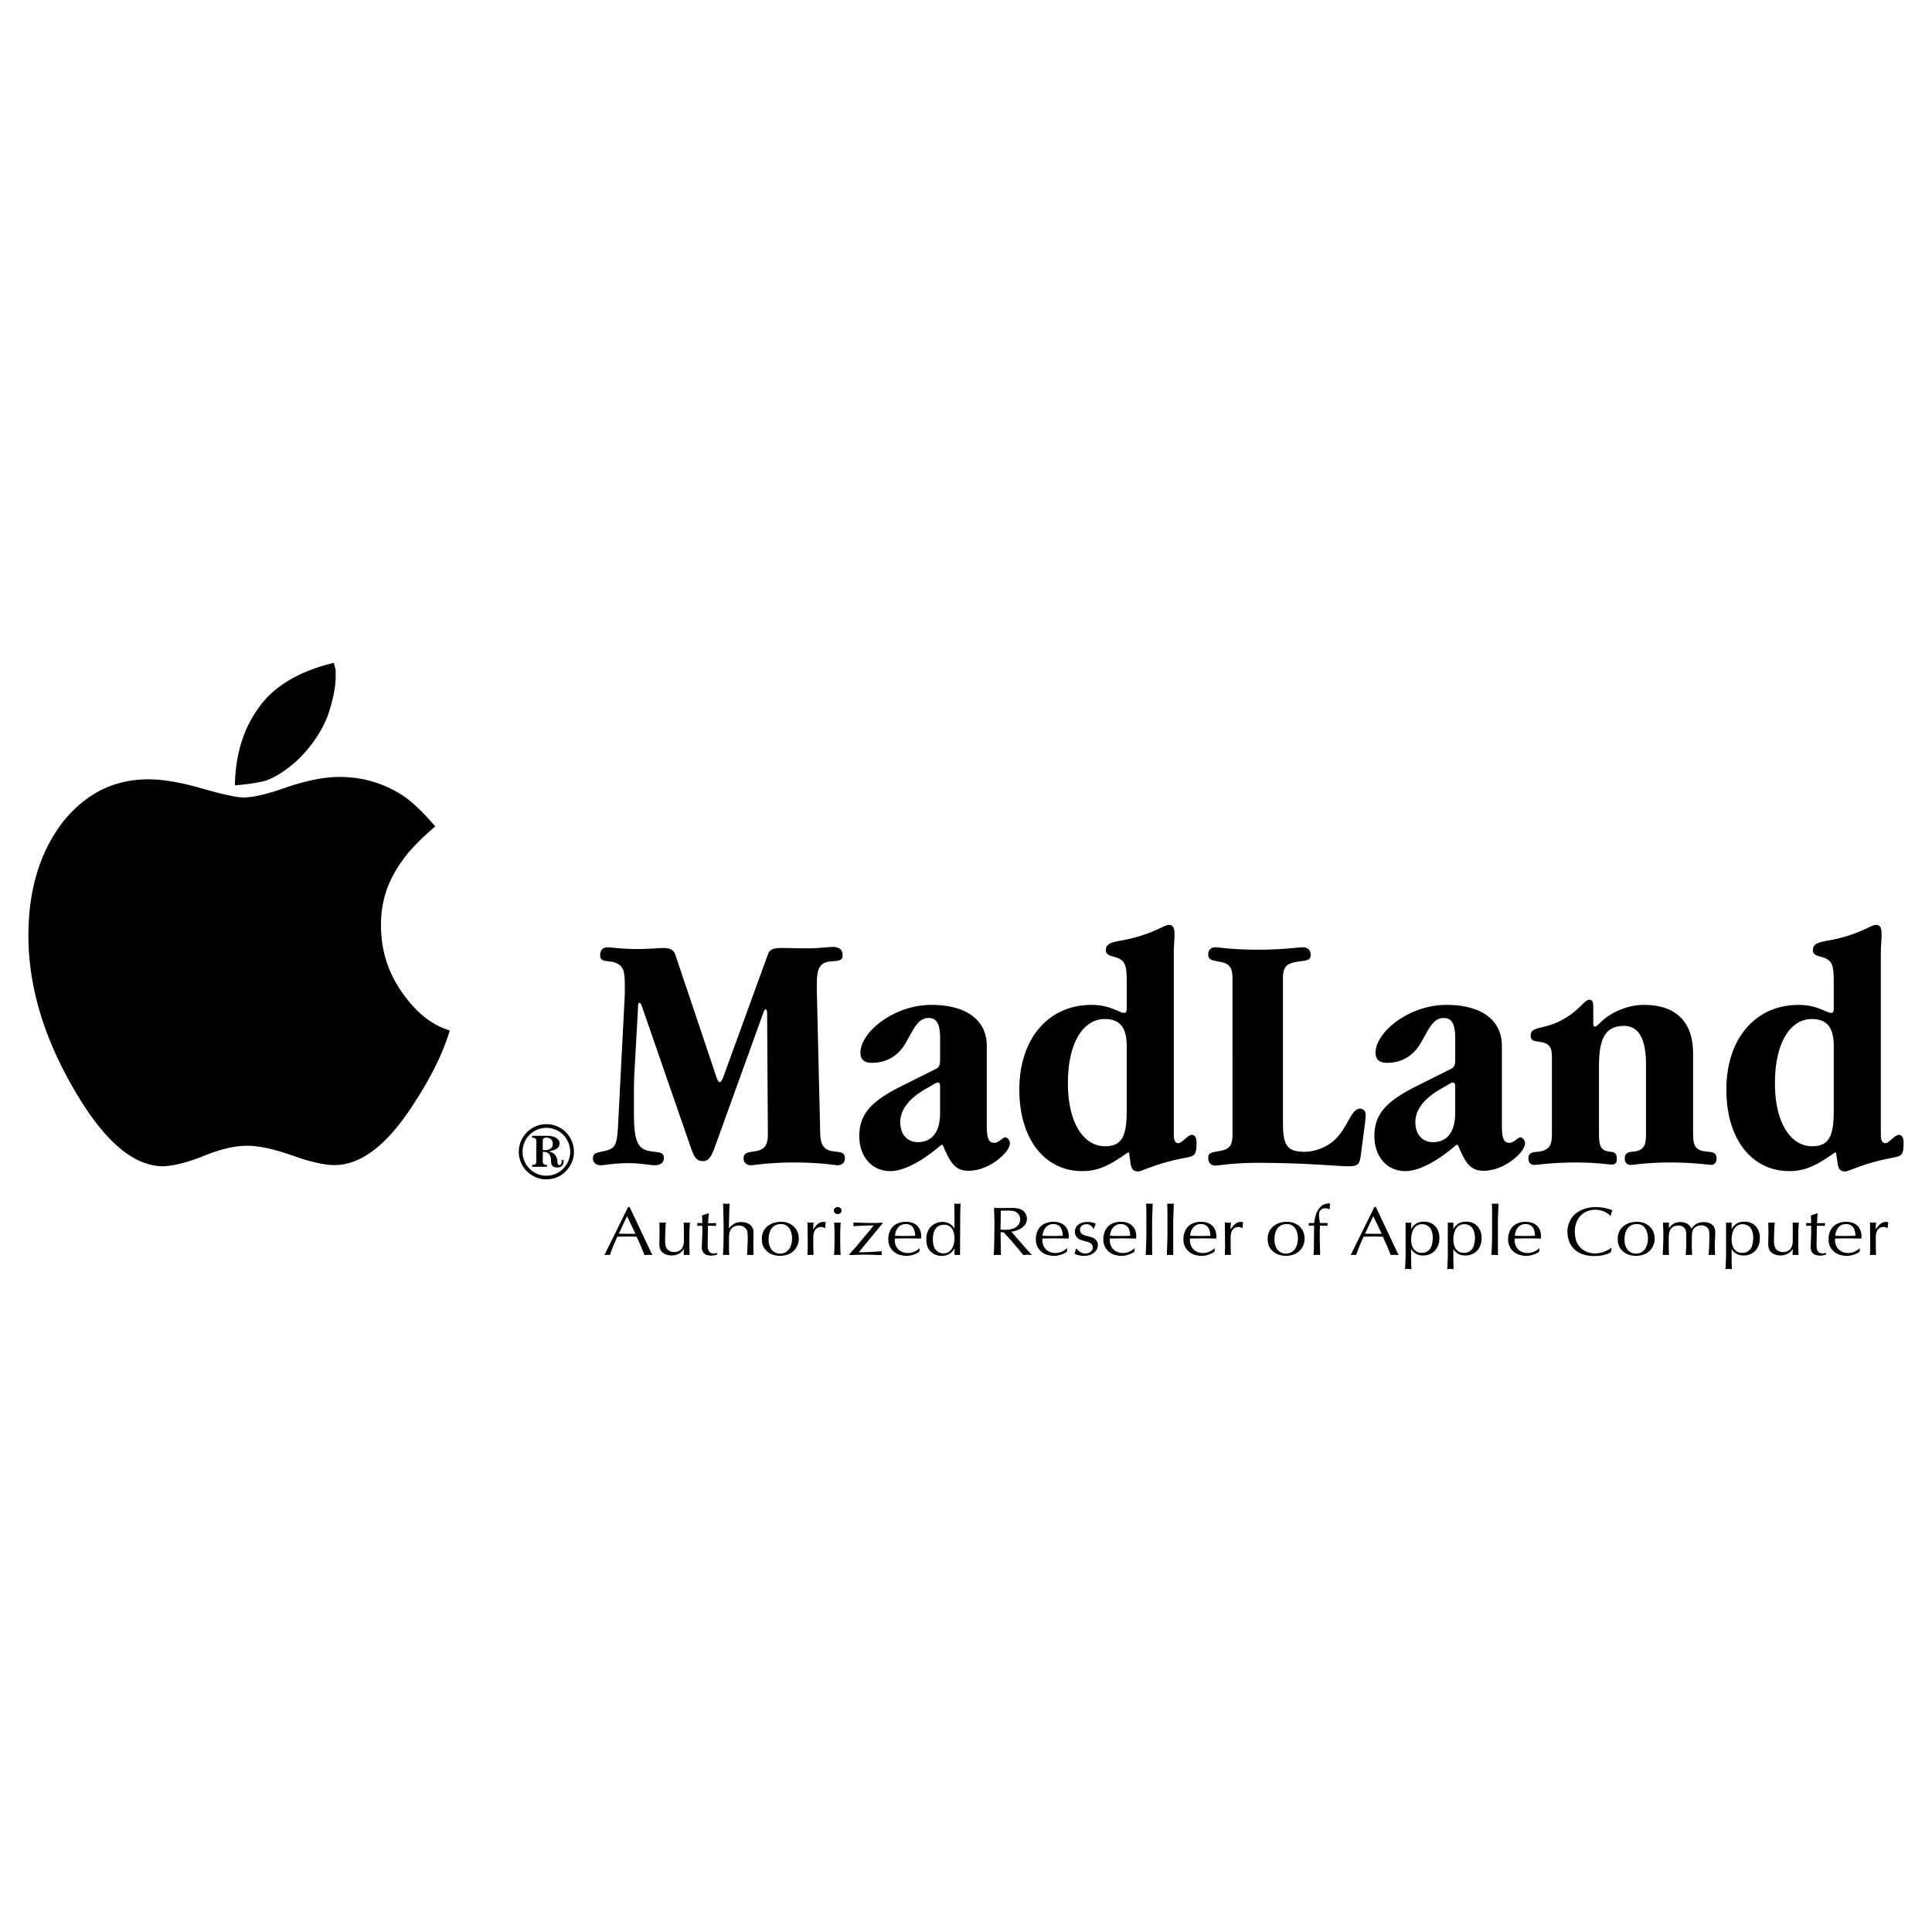 <svg xmlns="http://www.w3.org/2000/svg" width="2500" height="2500" viewBox="0 0 192.756 192.756"><g fill-rule="evenodd" clip-rule="evenodd"><path fill="#fff" d="M0 0h192.756v192.756H0V0z"/><path d="M24.276 79.562c.903 0 2.349-.301 4.336-1.024 1.988-.662 3.734-1.024 5.24-1.024 2.409 0 4.517.663 6.444 1.927 1.024.723 2.048 1.747 3.132 3.011-1.566 1.325-2.71 2.53-3.433 3.614-1.325 1.867-1.987 3.916-1.987 6.204 0 2.469.663 4.697 2.108 6.746 1.386 1.988 2.951 3.252 4.758 3.795-.723 2.408-1.988 4.877-3.734 7.527-2.59 3.975-5.18 5.902-7.77 5.902-.964 0-2.409-.301-4.216-.963-1.747-.604-3.252-.965-4.518-.965-1.265 0-2.71.361-4.336 1.025-1.626.662-2.951.963-3.975 1.023-3.071 0-6.023-2.59-9.034-7.83-2.951-5.119-4.457-10.178-4.457-15.177 0-4.577 1.145-8.311 3.373-11.262 2.289-2.891 5.119-4.336 8.613-4.336 1.445 0 3.192.301 5.3.903 2.108.603 3.493.904 4.156.904zm9.215-12.166c0 1.265-.301 2.59-.843 4.155-.603 1.446-1.506 2.831-2.831 4.156-1.084 1.024-2.168 1.747-3.252 2.168-.662.18-1.686.361-3.132.481.061-2.951.783-5.541 2.349-7.709 1.505-2.168 4.035-3.674 7.528-4.518l.181.723v.544zM56.482 112.986c.493.508.782 1.211.782 1.961 0 .695-.313 1.416-.86 1.955-.516.508-1.165.758-1.946.758-.68 0-1.368-.281-1.884-.797a2.705 2.705 0 0 1-.813-1.947c0-.727.29-1.422.805-1.945a2.771 2.771 0 0 1 1.954-.814 2.755 2.755 0 0 1 1.962.829zm-.297.227a2.364 2.364 0 0 0-3.353.015 2.37 2.37 0 0 0-.695 1.688c0 .648.25 1.236.703 1.689a2.304 2.304 0 0 0 1.673.695 2.31 2.31 0 0 0 1.673-.695c.454-.461.704-1.064.704-1.689s-.267-1.258-.705-1.703zm-.36.859c0 .445-.336.664-1.079.797.477.125.735.352.829.768.07.297 0 .602.243.602.148 0 .227-.18.227-.51h.188v.086c0 .439-.227.666-.648.666-.243 0-.415-.078-.509-.219-.148-.242-.078-.541-.133-.783-.085-.383-.312-.555-.695-.555h-.094v.939c0 .256.102.336.414.365v.182h-1.485v-.182c.328-.014.43-.1.43-.365v-1.986c0-.266-.094-.344-.43-.367v-.188h1.524c.781 0 1.218.336 1.218.75zm-1.672.672c.117.008.18.008.203.008.516 0 .797-.234.797-.648 0-.344-.243-.602-.641-.602-.234 0-.359.086-.359.258v.984zM71.498 107.518c.114.309.189.447.303.447.113 0 .265-.207.378-.551l4.43-12.18c.189-.55.605-.654 1.439-.654.568 0 1.4.035 2.46.035 1.212 0 2.083-.138 2.613-.138.605 0 .946.275.946.826 0 .758-.833.482-1.59.688-.833.242-.984.929-.984 2.271v.482l.341 14.416c.038 1.066.379 1.549 1.174 1.686.833.137 1.287.035 1.287.756 0 .379-.303.654-.719.654-.303 0-1.704-.275-4.316-.275-2.574 0-4.013.275-4.354.275-.417 0-.719-.275-.719-.654 0-.652.454-.619 1.25-.756.871-.172 1.173-.619 1.173-1.686l-.075-12.078c0-.24-.076-.377-.152-.377s-.151.137-.227.344l-4.846 13.418c-.34.93-.606 1.377-1.173 1.377-.682 0-.909-.482-1.212-1.342l-4.921-14.211c-.076-.172-.152-.24-.266-.24-.038 0-.075.137-.075.344l-.379 6.812c-.038.723-.038 1.652-.038 2.719v.998c0 2.27.189 3.406 1.098 3.785.909.377 1.893 0 1.893.824 0 .447-.341.723-.909.723-.492 0-1.363-.207-2.65-.207-1.477 0-2.347.207-2.726.207-.492 0-.795-.275-.795-.654 0-.584.341-.584 1.098-.756 1.136-.242 1.287-.586 1.401-2.408l.644-12.525c.038-.516.038-.928.038-1.203 0-1.582 0-2.271-.909-2.648-.795-.31-1.552.033-1.552-.792 0-.481.303-.757.719-.757.378 0 1.401.172 3.067.172 1.098 0 1.968-.104 2.574-.104.605 0 .984.207 1.136.654l4.125 12.283zM98.449 112.127c0 1.309.113 1.893.758 1.893.455 0 .832-.551 1.098-.551.15 0 .455.242.455.619 0 .826-2.008 2.719-4.127 2.719-1.325 0-1.817-.758-2.574-2.58h-.151c-2.044 1.754-3.824 2.615-5.073 2.615-1.893 0-3.104-1.48-3.104-3.51 0-2.443 1.552-3.682 4.657-5.195l3.029-1.514c.265-.139.378-.379.378-.861v-2.201c0-1.377-.34-1.996-1.136-1.996-1.098 0-1.514 1.135-2.271 2.443-.757 1.342-1.931 2.029-3.408 2.029-.757 0-1.135-.344-1.135-.998 0-2.064 3.332-4.781 7.08-4.781 3.483 0 5.527 1.514 5.527 4.094v7.775h-.003zm-4.883-4.129a.786.786 0 0 0-.341.139l-1.06.619c-1.552.928-2.347 2.029-2.347 3.199 0 1.205.682 1.996 1.741 1.996 1.401 0 2.234-.963 2.234-2.926v-2.613c0-.275-.076-.414-.227-.414zM117.107 113.16c0 .619.152.895.455.895.379 0 .908-.826 1.363-.826.266 0 .453.24.453.756 0 1.412-.227 1.344-1.4 1.584-2.764.551-4.051 1.307-4.43 1.307-.529 0-.682-.309-.756-.859l-.152-1.033h-.113c-1.59 1.102-2.764 1.859-4.543 1.859-3.748 0-6.285-3.201-6.285-8.121 0-5.16 2.953-8.463 7.193-8.463 1.25 0 1.932.309 2.537.549l.492.207c.074.035.189.035.227.035.227 0 .266-.139.266-.551V98.09c0-1.135-.039-1.824-.418-2.203-.605-.619-1.664-.309-1.664-1.101 0-.723.719-.792 1.969-1.032 2.688-.551 3.861-1.479 4.314-1.479.416 0 .568.31.568.895 0 .62-.076 1.273-.076 1.927v18.063zm-6.89-11.492c-2.082 0-3.672 2.27-3.672 6.4 0 4.059 1.629 6.295 3.711 6.295 1.893 0 2.158-1.342 2.158-3.75v-6.227c0-1.788-.605-2.718-2.197-2.718zM128.002 112.059c0 2.168.379 2.855 2.158 2.855 1.174 0 2.498-.584 3.256-1.445 1.174-1.342 1.439-2.855 2.271-2.855.303 0 .568.207.568.654 0 .137-.039.516-.113 1.135l-.379 2.891c-.113.791-.227 1.066-1.211 1.066-1.174 0-4.203-.344-9.049-.344-2.537 0-3.9.275-4.24.275-.416 0-.719-.275-.719-.758 0-.516.303-.551 1.098-.688.984-.172 1.324-.482 1.324-1.652V97.607c0-.998-.266-1.445-1.098-1.617-.871-.172-1.324-.172-1.324-.757 0-.481.303-.723.719-.723.303 0 1.703.241 4.24.241s4.012-.241 4.467-.241c.492 0 .795.275.795.757s-.266.551-1.098.654c-1.211.139-1.666.447-1.666 1.652v14.486h.001zM149.842 112.127c0 1.309.113 1.893.758 1.893.455 0 .832-.551 1.098-.551.152 0 .455.242.455.619 0 .826-2.008 2.719-4.127 2.719-1.326 0-1.816-.758-2.574-2.58h-.152c-2.043 1.754-3.822 2.615-5.072 2.615-1.893 0-3.105-1.48-3.105-3.51 0-2.443 1.553-3.682 4.658-5.195l3.027-1.514c.266-.139.379-.379.379-.861v-2.201c0-1.377-.34-1.996-1.135-1.996-1.098 0-1.516 1.135-2.271 2.443-.758 1.342-1.932 2.029-3.408 2.029-.758 0-1.135-.344-1.135-.998 0-2.064 3.33-4.781 7.078-4.781 3.484 0 5.527 1.514 5.527 4.094v7.775h-.001zm-4.883-4.129a.798.798 0 0 0-.342.139l-1.059.619c-1.553.928-2.348 2.029-2.348 3.199 0 1.205.682 1.996 1.742 1.996 1.4 0 2.232-.963 2.232-2.926v-2.613c.002-.275-.075-.414-.225-.414zM158.961 102.012c0 .275.037.412.15.412a.344.344 0 0 0 .229-.102l.34-.311c1.061-1.066 2.803-1.754 4.316-1.754 3.219 0 4.922 1.686 4.922 4.85v7.811c0 .998.076 1.514.605 1.791.719.377 1.742-.07 1.742.893 0 .346-.229.621-.492.621-.303 0-1.705-.242-4.203-.242-2.234 0-3.521.242-3.9.242-.34 0-.566-.242-.566-.621 0-.893.832-.584 1.4-.824.643-.275.719-.723.719-1.859v-6.709c0-2.545-.719-3.854-2.195-3.854-2.045 0-2.498 1.549-2.498 4.096v6.467c0 .965.037 1.48.453 1.791.568.377 1.326-.07 1.326.893 0 .447-.152.586-.531.586-.264 0-1.438-.207-3.596-.207-2.385 0-3.787.242-4.127.242-.342 0-.568-.275-.568-.621 0-.893.871-.549 1.553-.824.719-.311.795-.758.795-1.859v-7.053c0-.963 0-1.41-.529-1.721-.682-.377-1.592-.033-1.592-.824 0-.896 1.061-.621 2.613-1.309 2.158-.963 2.688-2.271 3.256-2.271.342 0 .379.346.379.861v1.409h-.001zM187.65 113.16c0 .619.15.895.453.895.379 0 .908-.826 1.363-.826.266 0 .455.24.455.756 0 1.412-.227 1.344-1.402 1.584-2.762.551-4.049 1.307-4.428 1.307-.531 0-.682-.309-.758-.859l-.152-1.033h-.113c-1.59 1.102-2.764 1.859-4.543 1.859-3.748 0-6.285-3.201-6.285-8.121 0-5.16 2.953-8.463 7.193-8.463 1.25 0 1.932.309 2.537.549l.492.207c.076.035.189.035.227.035.229 0 .266-.139.266-.551V98.09c0-1.135-.037-1.824-.416-2.203-.605-.619-1.666-.309-1.666-1.101 0-.723.719-.792 1.969-1.032 2.688-.551 3.861-1.479 4.316-1.479.416 0 .568.31.568.895 0 .62-.076 1.273-.076 1.927v18.063zm-6.89-11.492c-2.082 0-3.672 2.27-3.672 6.4 0 4.059 1.627 6.295 3.709 6.295 1.893 0 2.158-1.342 2.158-3.75v-6.227c0-1.788-.605-2.718-2.195-2.718zM62.817 120.426l2.151 4.547.129.248a3.566 3.566 0 0 0-.386-.021c-.136 0-.28 0-.417.021l-.068-.199-.34-.826-.372-.811-.909-.021-1.015.021c-.265.605-.538 1.209-.742 1.836-.083-.021-.175-.021-.265-.021-.091 0-.19.008-.28.021l2.363-4.795h.151zm.583 2.67l-.84-1.762-.826 1.754c.303 0 .606.008.909.008h.757zM68.23 122.414l-.015-.398v-.049c.099.021.205.021.303.021.106 0 .212 0 .318-.021a14.47 14.47 0 0 0-.045.805c-.008.412-.016.826-.016 1.238 0 .248.016.502.016.75 0 .152.007.311.015.461a2.58 2.58 0 0 0-.295-.021c-.098 0-.197 0-.295.021v-.145l.015-.398v-.07c-.265.42-.697.648-1.227.648-.341 0-.72-.111-.954-.344-.272-.27-.272-.633-.265-.979l.022-.99-.015-.674v-.303a2.612 2.612 0 0 0 .644 0 5.349 5.349 0 0 0-.038.502c-.015.434-.038.867-.038 1.301 0 .213.015.543.121.729.159.283.447.42.795.42.205 0 .447-.076.599-.199.189-.152.265-.33.318-.551.046-.213.038-.42.038-.633v-1.121h-.001zM70.705 121.039c0 .055 0 .115-.007.172l-.053.832.811-.014c-.023.09-.015.186-.008.275l-.803-.014c-.015.055-.015.104-.015.15l-.023 1.5c-.007.42-.068 1.115.599 1.115.113 0 .227-.029.341-.049v.164c-.205.07-.417.104-.636.104-.091 0-.242-.033-.333-.049-.234-.041-.439-.254-.507-.453-.076-.207-.053-.352-.045-.557l.045-1.203v-.723l-.5.014V122.02l.5.014c0-.254-.023-.508-.031-.764l.665-.231zM72.142 120.076c.136.02.22.027.311.027.083 0 .189 0 .265-.014l.068-.014-.023.729-.038 1.389v.385c.288-.418.689-.652 1.235-.652.341 0 .727.104.954.344.288.309.273.6.265.977l-.022.998.015.668v.309c-.137-.021-.235-.021-.326-.021-.106 0-.205 0-.311.021.007-.199.022-.393.03-.592.007-.254.023-.502.03-.756 0-.152.008-.311.008-.461 0-.166-.023-.551-.098-.682-.16-.281-.409-.461-.773-.461-.341 0-.674.139-.841.42-.159.289-.159.639-.159.955v1.121l.023.406v.049a2.23 2.23 0 0 0-.31-.021c-.106 0-.212-.006-.311.021.007-.268.03-.543.038-.812.007-.186.015-.371.015-.557 0-.234.008-.475.008-.715v-.688c0-.352-.008-.703-.016-1.061l-.022-.969-.015-.343zM77.934 121.898c.5 0 .977.178 1.31.523.326.33.447.736.447 1.168 0 .33-.091.646-.273.93-.355.543-.946.777-1.621.777-.227 0-.568-.062-.772-.145a1.574 1.574 0 0 1-.583-.393c-.356-.357-.432-.723-.432-1.189-.001-1.018.832-1.671 1.924-1.671zm.764 2.758c.182-.234.25-.467.295-.742.022-.117.03-.234.03-.357 0-.619-.258-1.432-1.098-1.432-.962 0-1.242.818-1.242 1.549 0 .68.31 1.396 1.174 1.396.356 0 .629-.158.841-.414zM80.589 124.312l-.023-2.297-.007-.049.167.014c.151.008.295.014.447-.014l-.038.475v.158l.016.041.053-.082c.25-.357.576-.723 1.099-.633l.09.021-.038.172v.158l-.015.137v.082l-.053.027c-.03-.014-.053-.041-.083-.047a.734.734 0 0 0-.273-.062c-.167 0-.371.055-.485.172-.113.109-.144.139-.204.283-.106.246-.099.535-.099.797v.84l.022.66.008.055c-.106-.021-.22-.021-.326-.021-.099 0-.19.008-.288.021.007-.062.007-.123.007-.186l.023-.722zM83.214 121.967c.122.021.25.021.372.021.098 0 .197 0 .288-.021-.038.543-.046 1.08-.046 1.623 0 .523.008 1.047.038 1.562l.008.068a2.577 2.577 0 0 0-.333-.021c-.106 0-.219 0-.326.021a23.54 23.54 0 0 0 .045-1.637c0-.523.008-1.047-.038-1.568l-.008-.048zm.364-.838c-.212 0-.386-.16-.386-.352 0-.193.174-.352.386-.352.205 0 .386.158.386.352 0 .192-.181.352-.386.352zM86.802 125.186c-.234-.006-.477-.006-.712-.006-.447 0-.894.033-1.341.041v-.096l.599-.668 1.447-1.727.364-.48-1.455.055-.567.033c.015-.096.03-.199.015-.303-.007-.02-.007-.047-.015-.068l.969.035.689.014h.651l.591-.035v.082l-.023.043-2.333 2.826c.765.021 1.538-.049 2.302-.096a.847.847 0 0 0 0 .384h-.227l-.954-.034zM91.898 123.57l-1.538-.021-1.083.021c-.068.777.409 1.443 1.326 1.443.364 0 .795-.172 1.053-.412.023-.027.046-.041.106-.049l-.045.346a2.47 2.47 0 0 1-1.303.404c-.182 0-.356-.041-.53-.076a1.561 1.561 0 0 1-.977-.646c-.22-.309-.281-.619-.281-.977 0-.42.159-.936.477-1.244.318-.311.795-.461 1.258-.461.977 0 1.515.537 1.553 1.402l-.016.27zm-1.537-1.445c-.712 0-1.023.613-1.068 1.17.333.006.659.02.992.02.341 0 .682-.014 1.022-.02-.015-.578-.197-1.17-.946-1.17zM95.229 121.396l-.015-1.143v-.178l.068.014c.083.014.167.014.25.014.105 0 .211-.008.31-.027-.007.068-.007.137-.015.199l-.022.564-.023 4.381-.076-.008-.137-.014c-.114 0-.227 0-.341.021l.016-.654c-.03.014-.038.035-.046.049-.272.447-.697.688-1.265.688-.22 0-.447-.055-.651-.137-.189-.076-.318-.199-.462-.33-.318-.303-.401-.805-.401-1.205 0-.439.113-.873.431-1.217.295-.322.743-.502 1.197-.502.531 0 .924.254 1.182.666v-1.181zm-2.083 2.862c.083.426.485.791.978.791.878 0 1.105-.908 1.105-1.541 0-.578-.242-1.314-1.015-1.314-.97 0-1.144.826-1.144 1.535.001.177.038.349.076.529zM99.77 120.529l1.006-.014c.547-.008 1.234.035 1.523.529.09.158.158.357.158.537 0 .797-.787 1.184-1.553 1.307l1.561 1.795.363.387.129.15c-.15-.008-.295-.035-.447-.035-.143 0-.279.027-.424.035-.15-.193-.303-.385-.461-.578l-.895-1.053-.605-.646h-.289V123.791l.031 1.43c-.113-.008-.234-.021-.348-.021-.121 0-.25.014-.371.021.006-.268.029-.529.037-.799l.037-2.406-.045-1.334v-.166l.593.013zm.052 2.153c.121.008.242.014.363.014.242 0 .395-.006.629-.047.553-.104.969-.447.969-.984 0-.227-.068-.447-.25-.611-.197-.186-.311-.213-.582-.256-.145-.02-.334-.02-.479-.02-.205 0-.416.006-.621.014l-.029 1.89zM106.619 123.57l-1.537-.021-1.082.021c-.068.777.408 1.443 1.324 1.443.363 0 .797-.172 1.053-.412.023-.027.047-.041.107-.049l-.047.346c-.371.24-.84.404-1.303.404-.182 0-.355-.041-.529-.076a1.556 1.556 0 0 1-.977-.646c-.221-.309-.281-.619-.281-.977 0-.42.16-.936.477-1.244.318-.311.797-.461 1.258-.461.977 0 1.516.537 1.553 1.402l-.016.27zm-1.537-1.445c-.711 0-1.021.613-1.068 1.17.334.006.66.02.992.02.342 0 .682-.014 1.023-.02-.015-.578-.197-1.17-.947-1.17zM107.414 124.574c.182.268.516.488.871.488.371 0 .742-.24.742-.605 0-.475-.484-.543-.879-.654-.213-.061-.432-.115-.598-.254a.851.851 0 0 1-.311-.619c0-.66.553-1.018 1.234-1.018a2.032 2.032 0 0 1 .856.179 2.889 2.889 0 0 0-.182.486h-.068c-.098-.227-.363-.439-.645-.439-.379 0-.682.186-.682.557 0 .414.342.537.721.627.166.041.545.137.682.227.25.18.379.365.379.66 0 .428-.229.703-.607.922-.195.117-.553.166-.787.166-.311 0-.682-.076-.947-.221.061-.164.129-.33.16-.502h.061zM113.35 123.57l-1.537-.021-1.084.021c-.068.777.41 1.443 1.326 1.443.363 0 .795-.172 1.053-.412.023-.027.045-.041.105-.049l-.045.346c-.371.24-.84.404-1.303.404-.182 0-.355-.041-.529-.076a1.566 1.566 0 0 1-.979-.646c-.219-.309-.279-.619-.279-.977 0-.42.158-.936.477-1.244.318-.311.795-.461 1.258-.461.977 0 1.514.537 1.553 1.402l-.016.27zm-1.538-1.445c-.713 0-1.023.613-1.068 1.17.334.006.658.02.992.02.342 0 .682-.014 1.023-.02-.015-.578-.197-1.17-.947-1.17zM114.945 124.438l.008.715.008.068-.197-.014a1.91 1.91 0 0 0-.453.014c.008-.068.008-.137.008-.207l.053-1.588v-2.676l-.023-.627-.008-.047.1.02h.469l.098-.02c-.008.061-.008.123-.008.186l-.055 1.52v2.656zM117.049 124.438l.008.715.008.068-.197-.014a1.91 1.91 0 0 0-.453.014c.008-.068.008-.137.008-.207l.053-1.588v-2.676l-.023-.627-.008-.047.1.02h.469l.098-.02c-.006.061-.006.123-.006.186l-.055 1.52v2.656h-.002zM121.342 123.57l-1.537-.021-1.084.021c-.068.777.41 1.443 1.326 1.443.363 0 .795-.172 1.053-.412.023-.027.045-.041.105-.049l-.045.346c-.371.24-.84.404-1.303.404-.182 0-.355-.041-.529-.076a1.566 1.566 0 0 1-.979-.646c-.219-.309-.279-.619-.279-.977 0-.42.158-.936.477-1.244.318-.311.795-.461 1.258-.461.977 0 1.514.537 1.553 1.402l-.016.27zm-1.537-1.445c-.713 0-1.023.613-1.068 1.17.334.006.658.02.992.02.342 0 .682-.014 1.023-.02-.016-.578-.197-1.17-.947-1.17zM122.227 124.312l-.023-2.297-.008-.049.168.014c.15.008.295.014.445-.014l-.037.475v.158l.016.041.053-.082c.25-.357.576-.723 1.098-.633.031.006.061.014.092.021l-.039.172v.158l-.014.137v.082l-.053.027c-.031-.014-.053-.041-.084-.047a.734.734 0 0 0-.273-.062c-.166 0-.371.055-.484.172-.113.109-.145.139-.205.283-.105.246-.098.535-.098.797v.84l.023.66.006.055c-.105-.021-.219-.021-.324-.021-.1 0-.189.008-.289.021.008-.062.008-.123.008-.186l.022-.722zM128.402 121.898c.5 0 .977.178 1.311.523.324.33.445.736.445 1.168 0 .33-.09.646-.271.93-.355.543-.947.777-1.621.777-.227 0-.568-.062-.773-.145a1.579 1.579 0 0 1-.582-.393c-.355-.357-.432-.723-.432-1.189 0-1.018.832-1.671 1.923-1.671zm.766 2.758c.182-.234.248-.467.295-.742a2 2 0 0 0 .029-.357c0-.619-.258-1.432-1.098-1.432-.963 0-1.242.818-1.242 1.549 0 .68.311 1.396 1.174 1.396.356 0 .629-.158.842-.414zM132.633 120.652l-.15-.068a.875.875 0 0 0-.266-.033c-.439 0-.621.309-.621.674 0 .219.045.453.076.674l.014.123h.781c0 .014-.016.035-.016.049-.008.041-.008.09-.008.131 0 .033 0 .062.008.096l-.766-.02c0 .273-.014.557-.014.832v.551l.037 1.389v.172l-.061-.008c-.084-.014-.174-.014-.258-.014-.113 0-.227 0-.34.021.008-.062.008-.117.014-.18l.023-.502.023-2.256h-.539c.008-.082.023-.172 0-.262h.547l.014-.123c.092-.77.486-1.934 1.576-1.816-.008.049-.008.104-.016.158-.008.125-.029.254-.021.385l-.037.027zM137.271 120.426l2.15 4.547.129.248a3.548 3.548 0 0 0-.385-.021c-.137 0-.281 0-.418.021l-.068-.199-.34-.826-.371-.811-.908-.021-1.016.021c-.266.605-.537 1.209-.742 1.836-.084-.021-.174-.021-.266-.021-.09 0-.189.008-.279.021l2.363-4.795h.151zm.584 2.67l-.842-1.762-.824 1.754c.303 0 .605.008.908.008h.758zM140.791 125.166v.619l.023.838-.076-.006c-.145-.014-.303-.035-.447-.008-.105 0-.113.049-.113-.027l.023-.246.016-.414.021-.598v-3.357l.076.008.137.014c.113 0 .227 0 .34-.021v.654c0-.021.023-.035.031-.049.029-.055.074-.109.105-.164.334-.373.621-.523 1.158-.523.979 0 1.523.75 1.523 1.574 0 .469-.084.889-.402 1.266-.303.365-.734.537-1.234.537-.545 0-.916-.227-1.182-.654V125.166h.001zm1.924-2.607c-.166-.254-.492-.42-.818-.42-.877 0-1.105.895-1.105 1.535 0 .254.031.404.105.646.055.191.229.418.41.529.205.131.355.145.598.145.402 0 .713-.248.871-.564.107-.207.176-.701.176-.93-.001-.303-.069-.674-.237-.941zM145 125.166v.619l.023.838-.076-.006c-.145-.014-.303-.035-.447-.008-.105 0-.113.049-.113-.027l.023-.246.014-.414.023-.598v-3.357l.076.008.137.014c.113 0 .227 0 .34-.021v.654c0-.021.023-.035.031-.049.029-.055.074-.109.105-.164.334-.373.621-.523 1.158-.523.977 0 1.523.75 1.523 1.574 0 .469-.084.889-.402 1.266-.303.365-.734.537-1.234.537-.545 0-.916-.227-1.182-.654V125.166H145zm1.924-2.607c-.166-.254-.492-.42-.818-.42-.879 0-1.105.895-1.105 1.535 0 .254.031.404.105.646.053.191.229.418.41.529.203.131.355.145.598.145.402 0 .713-.248.871-.564.105-.207.174-.701.174-.93-.001-.303-.069-.674-.235-.941zM149.443 124.438l.008.715.008.068-.197-.014a1.926 1.926 0 0 0-.455.014c.008-.068.008-.137.008-.207l.053-1.588v-2.676l-.021-.627-.008-.047.098.02h.471l.098-.02c-.008.061-.008.123-.008.186l-.053 1.52v2.656h-.002zM153.736 123.57l-1.539-.021-1.082.021c-.068.777.408 1.443 1.326 1.443.363 0 .795-.172 1.053-.412.021-.027.045-.041.105-.049l-.045.346c-.371.24-.842.404-1.303.404-.182 0-.357-.041-.531-.076a1.567 1.567 0 0 1-.977-.646c-.221-.309-.281-.619-.281-.977 0-.42.16-.936.479-1.244.318-.311.795-.461 1.256-.461.979 0 1.516.537 1.555 1.402l-.016.27zm-1.539-1.445c-.711 0-1.021.613-1.066 1.17.332.006.658.02.992.02.34 0 .682-.014 1.021-.02-.013-.578-.195-1.17-.947-1.17zM160.654 121.285c-.029-.02-.045-.055-.082-.074a2.137 2.137 0 0 0-1.363-.516c-1.395 0-2.092 1.023-2.092 2.193 0 .254.061.619.129.859.076.256.189.455.371.66.371.42.947.648 1.537.648.547 0 1.084-.201 1.516-.496.031-.014.061-.049.121-.049l-.068.42c-.477.289-1.098.385-1.674.385-1.666 0-2.666-.949-2.666-2.455 0-.66.311-1.389.871-1.822.561-.428 1.258-.605 1.984-.605.553 0 1.121.117 1.629.316-.076.172-.121.35-.16.529l-.053.007zM163.326 121.898c.5 0 .977.178 1.311.523.326.33.447.736.447 1.168 0 .33-.092.646-.273.93-.355.543-.947.777-1.621.777-.227 0-.568-.062-.771-.145a1.57 1.57 0 0 1-.584-.393c-.355-.357-.432-.723-.432-1.189-.001-1.018.833-1.671 1.923-1.671zm.766 2.758c.182-.234.25-.467.295-.742a1.83 1.83 0 0 0 .029-.357c0-.619-.256-1.432-1.098-1.432-.961 0-1.242.818-1.242 1.549 0 .68.311 1.396 1.174 1.396.357 0 .629-.158.842-.414zM171.088 123.982v.598l.021.461v.18l-.074-.008-.16-.014c-.137 0-.271 0-.408.021.006-.068.006-.131.014-.199l.031-.434.029-.736v-.516c0-.24.016-.57-.135-.777a.823.823 0 0 0-.652-.303c-.424 0-.771.207-.9.578-.047.18-.047.363-.055.551-.008.275-.008.557-.008.832 0 .186 0 .377.016.564v.289l.023.15c-.105-.021-.205-.021-.311-.021-.113 0-.227 0-.342.021.008-.049.008-.09.016-.137l.045-.799V123.224c0-.242-.006-.502-.182-.703-.15-.178-.377-.246-.621-.246-.363 0-.689.172-.824.48-.121.283-.121.598-.121.895v.936l.021.488.016.145-.076-.008c-.074-.014-.158-.014-.242-.014-.105 0-.211 0-.318.021.008-.055.008-.109.008-.164l.053-1.355v-.818l-.029-.758v-.158l.053.008a2.25 2.25 0 0 0 .545-.007c-.021.193-.008.385-.016.578.273-.393.613-.619 1.145-.619.492 0 .947.227 1.105.668.287-.441.674-.662 1.242-.662.674 0 1.137.365 1.137.992 0 .205-.016.412-.023.625l-.023.434zM172.764 125.166v.619l.023.838-.076-.006c-.145-.014-.303-.035-.447-.008-.105 0-.113.049-.113-.027l.023-.246.014-.414.023-.598v-3.357l.076.008.137.014c.113 0 .227 0 .34-.021v.654c0-.021.023-.035.029-.049.031-.055.076-.109.107-.164.332-.373.621-.523 1.158-.523.979 0 1.523.75 1.523 1.574 0 .469-.084.889-.402 1.266-.303.365-.734.537-1.234.537-.545 0-.916-.227-1.182-.654V125.166h.001zm1.924-2.607c-.166-.254-.492-.42-.818-.42-.879 0-1.105.895-1.105 1.535 0 .254.029.404.105.646.055.191.229.418.41.529.205.131.355.145.598.145.402 0 .713-.248.871-.564.105-.207.174-.701.174-.93-.001-.303-.069-.674-.235-.941zM178.865 122.414l-.014-.398v-.049c.098.021.203.021.303.021.105 0 .211 0 .318-.021-.023.268-.039.537-.047.805-.006.412-.014.826-.014 1.238 0 .248.014.502.014.75 0 .152.008.311.016.461a2.55 2.55 0 0 0-.295-.021c-.098 0-.197 0-.295.021v-.145l.014-.398v-.07c-.264.42-.695.648-1.227.648-.34 0-.719-.111-.953-.344-.273-.27-.273-.633-.266-.979l.023-.99-.016-.674v-.303a2.586 2.586 0 0 0 .642 0c-.021.166-.029.338-.037.502-.016.434-.039.867-.039 1.301 0 .213.016.543.123.729.158.283.445.42.795.42.205 0 .447-.076.598-.199.189-.152.266-.33.318-.551.045-.213.037-.42.037-.633v-1.121h.002zM181.34 121.039c0 .055 0 .115-.008.172l-.053.832.811-.014a.877.877 0 0 0-.008.275l-.803-.014c-.014.055-.014.104-.014.15l-.023 1.5c-.008.42-.068 1.115.598 1.115.113 0 .229-.029.342-.049v.164a1.96 1.96 0 0 1-.637.104c-.092 0-.242-.033-.334-.049-.234-.041-.439-.254-.508-.453-.074-.207-.053-.352-.045-.557l.045-1.203v-.723l-.498.014V122.02l.498.014c0-.254-.021-.508-.029-.764l.666-.231zM185.709 123.57l-1.537-.021-1.084.021c-.068.777.408 1.443 1.326 1.443.363 0 .795-.172 1.053-.412.021-.027.045-.041.105-.049l-.045.346c-.371.24-.842.404-1.303.404-.182 0-.357-.041-.531-.076a1.556 1.556 0 0 1-.977-.646c-.221-.309-.281-.619-.281-.977 0-.42.16-.936.479-1.244.318-.311.795-.461 1.258-.461.977 0 1.514.537 1.551 1.402l-.014.27zm-1.537-1.445c-.713 0-1.023.613-1.068 1.17.332.006.658.02.992.02.34 0 .682-.014 1.021-.02-.015-.578-.197-1.17-.945-1.17zM186.594 124.312l-.023-2.297-.008-.049.166.014c.152.008.297.014.447-.014l-.037.475v.158l.016.041.053-.082c.25-.357.574-.723 1.098-.633.031.006.061.014.092.021l-.039.172v.158l-.016.137v.082l-.053.027c-.029-.014-.053-.041-.082-.047a.734.734 0 0 0-.273-.062c-.166 0-.371.055-.484.172-.115.109-.145.139-.205.283-.105.246-.098.535-.098.797v.84l.021.66.008.055c-.105-.021-.219-.021-.326-.021-.098 0-.188.008-.287.021.008-.062.008-.123.008-.186l.022-.722z"/></g></svg>